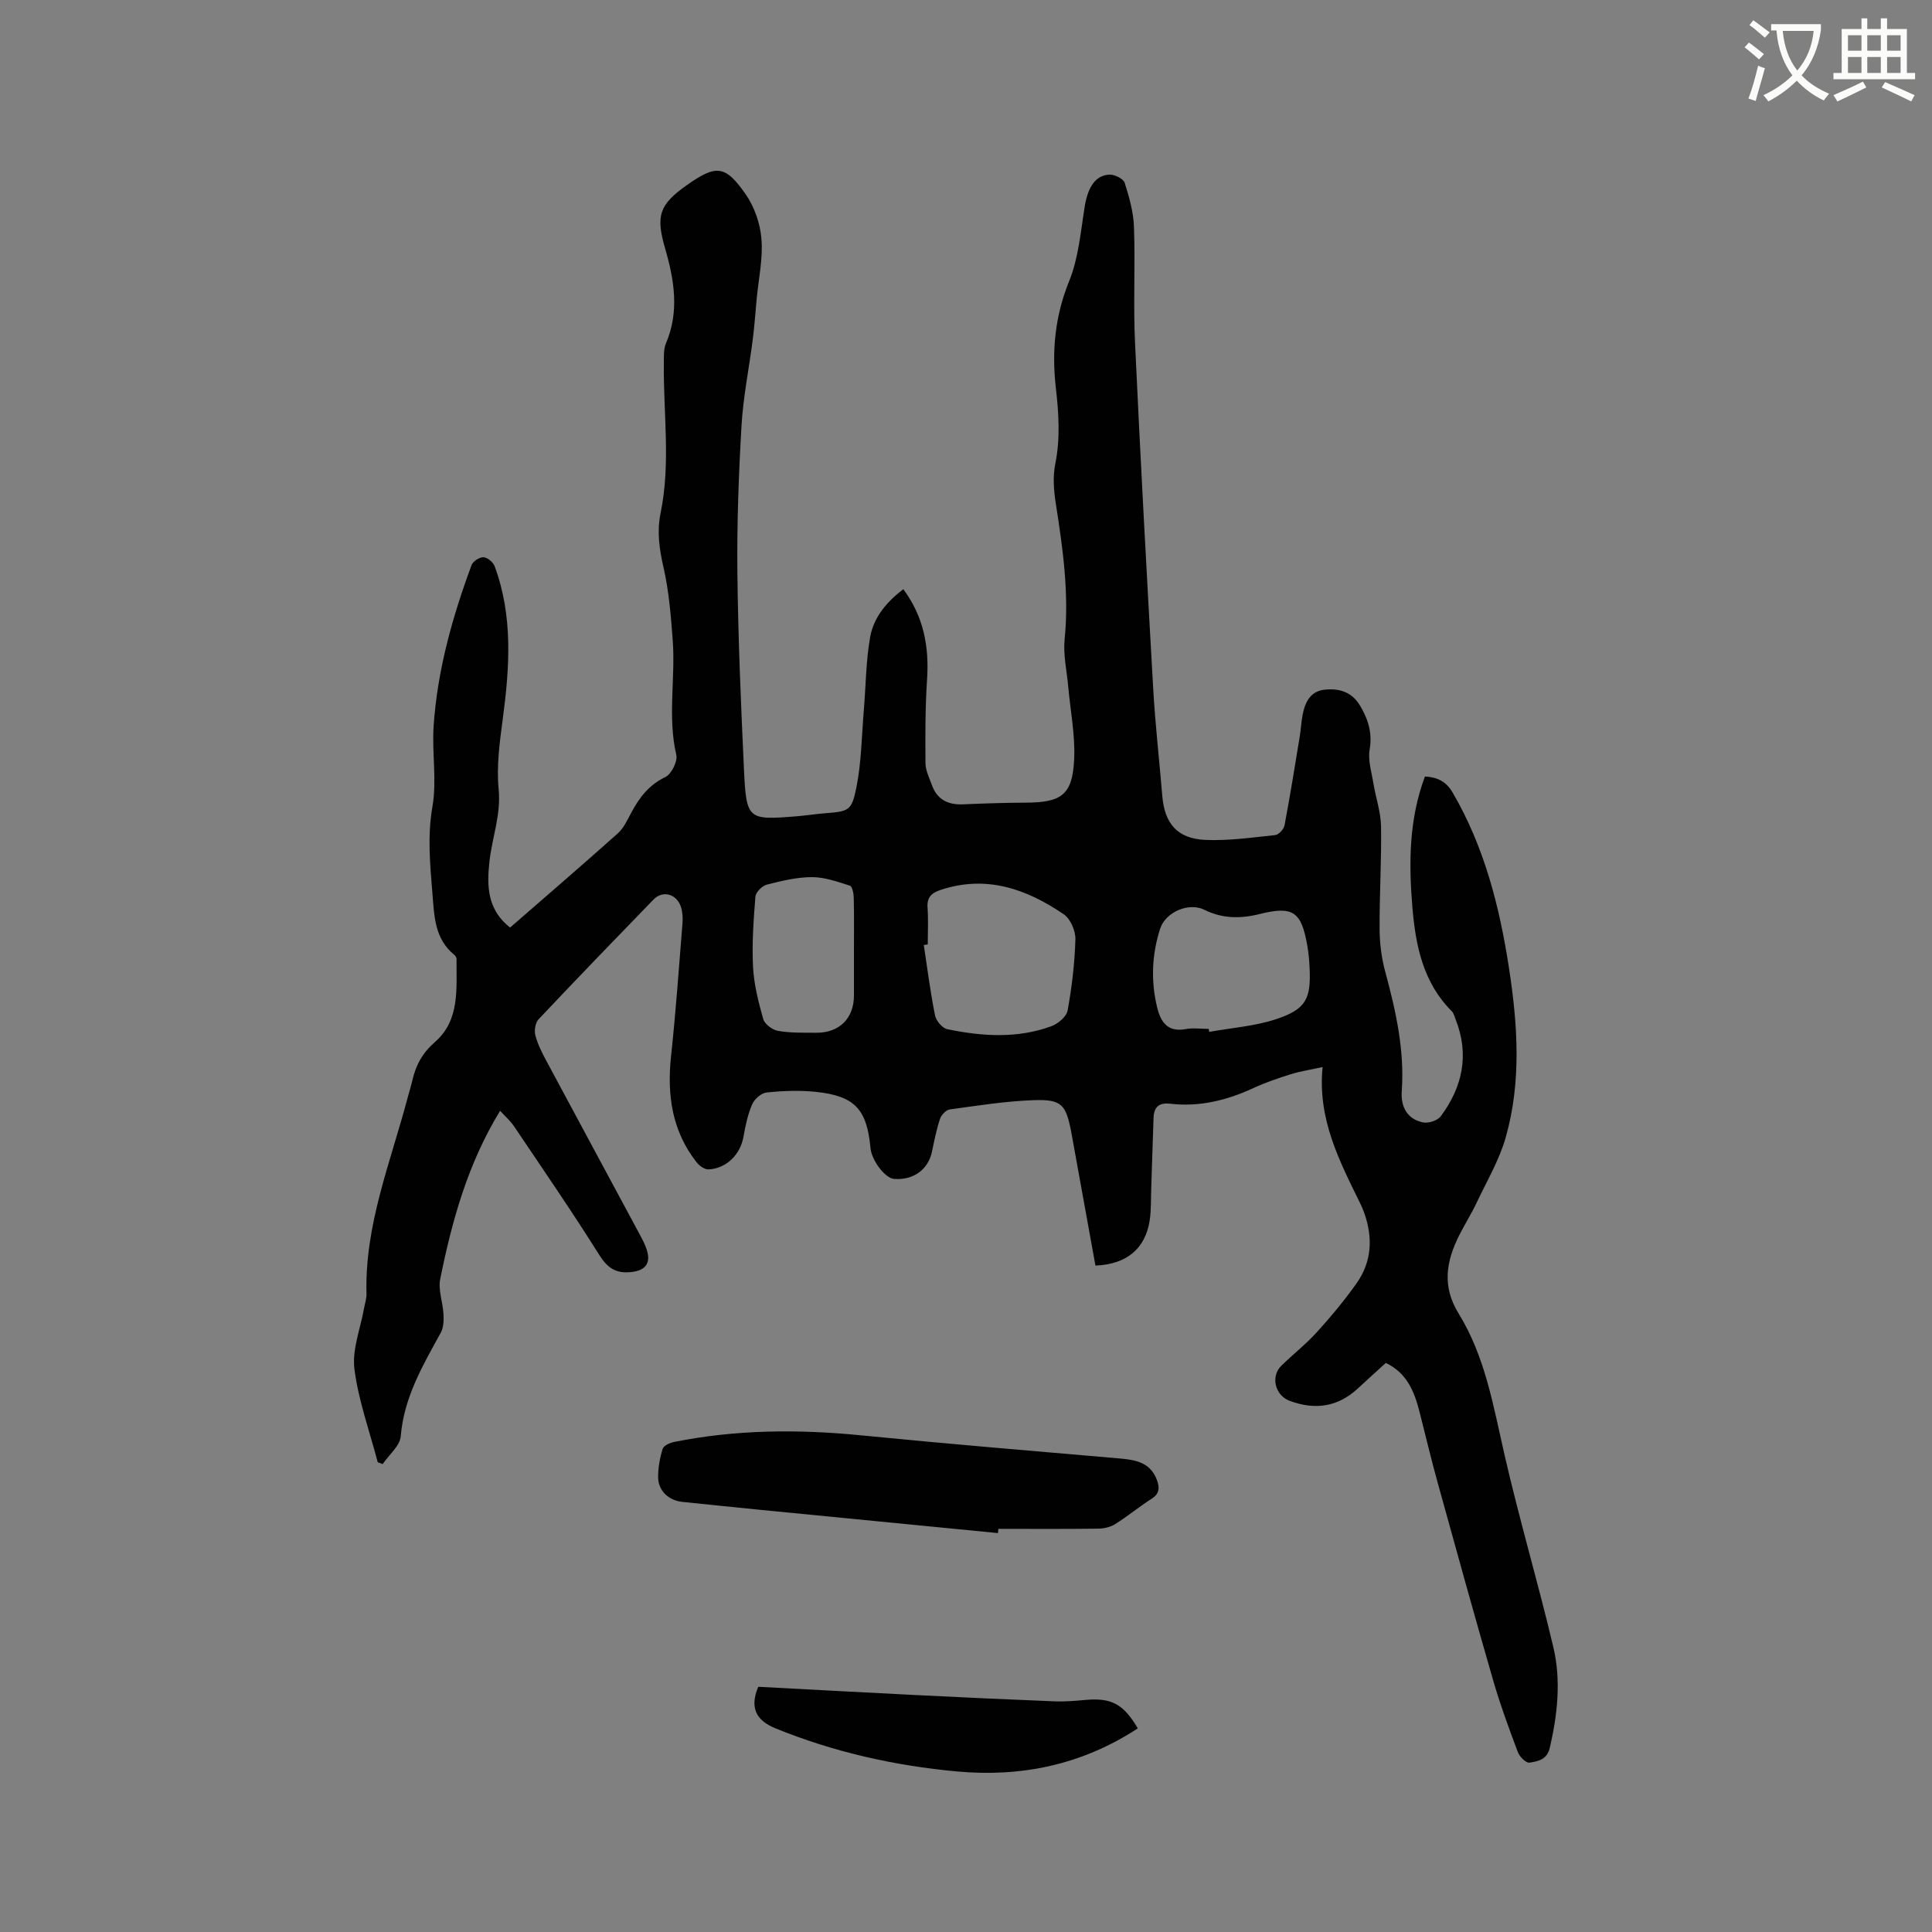 <svg enable-background="new 0 0 400 400" viewBox="0 0 400 400" xmlns="http://www.w3.org/2000/svg"><rect x="0" y="0" width="400" height="400" fill="#808080" stroke="none"/><path d="m362.1 8.8c1.1.8 2.1 1.6 3.1 2.4l-1 1.1c-1.3-1.1-2.3-2-3-2.5zm1.9 4.8c.5.2.9.4 1.4.5-.6 2.3-1.3 4.5-1.9 6.8l-1.5-.5c.8-2.1 1.4-4.3 2-6.8zm-1-9.4c1.3.9 2.4 1.8 3.4 2.5l-1 1.1c-1.4-1.2-2.4-2.1-3.2-2.6zm3.7 2.2v-1.4h10.3v1.2c-.5 3.6-1.8 6.8-4 9.4 1.5 1.6 3.4 2.8 5.7 3.8-.3.4-.7.8-1.1 1.4-2.3-1.1-4.1-2.5-5.6-4.1-1.6 1.6-3.6 3.1-5.9 4.3-.3-.5-.7-.9-1-1.3 2.4-1.1 4.4-2.5 6-4.1-1.9-2.5-3-5.6-3.3-9.3h-1.1zm8.8 0h-6.4c.3 3.3 1.3 6 3 8.2 2-2.3 3.1-5.1 3.4-8.2z" fill="#fbfcfa"/><path d="m385.3 3.8h1.3v2.2h2.8v-2.2h1.3v2.2h4.1v9.1h1.7v1.3h-16.9v-1.3h1.7v-9.1h4.1v-2.2zm.4 13.1.7 1.2c-1.8.9-3.8 1.9-6 2.9-.2-.4-.5-.8-.8-1.3 2.3-1 4.3-1.9 6.1-2.8zm-3.1-6.4h2.8v-3.2h-2.8zm0 4.6h2.8v-3.3h-2.8zm4-4.6h2.8v-3.2h-2.8zm0 4.6h2.8v-3.3h-2.8zm3.7 1.9c2.1.9 4.1 1.8 6.1 2.7l-.7 1.3c-2.2-1.1-4.2-2-6.1-2.9zm3.2-9.7h-2.8v3.2h2.8zm-2.8 7.8h2.8v-3.3h-2.8z" fill="#fbfcfa"/><g fill="#010101"><path d="m103.54 229.98c-6.7 10.96-9.97 22.78-12.4 34.85-.46 2.27.56 4.81.68 7.23.07 1.29.03 2.8-.57 3.88-3.73 6.77-7.62 13.38-8.28 21.42-.17 2.01-2.44 3.84-3.74 5.76-.34-.13-.69-.26-1.03-.39-1.68-6.42-3.99-12.76-4.82-19.29-.51-4.01 1.23-8.31 1.97-12.47.18-1.04.56-2.09.53-3.13-.39-14.19 4.97-27.17 8.51-40.54.33-1.23.71-2.44 1-3.68.72-3.13 2.08-5.63 4.67-7.89 5.21-4.54 4.41-11.08 4.46-17.2 0-.28-.22-.64-.44-.82-4.1-3.32-4.17-8-4.55-12.71-.48-6.01-1.07-11.86 0-17.98.95-5.44-.13-11.19.25-16.77.79-11.49 3.87-22.51 7.86-33.27.29-.78 1.65-1.65 2.48-1.61.81.04 1.98 1.03 2.29 1.86 3.84 10.38 3.1 21 1.67 31.71-.64 4.78-1.3 9.7-.84 14.45.52 5.28-1.36 10.01-1.91 15.01-.56 5.11-.43 9.94 4.28 13.64 7.51-6.54 14.97-12.95 22.31-19.51 1.21-1.09 1.96-2.75 2.76-4.24 1.67-3.13 3.64-5.76 7.06-7.4 1.26-.61 2.59-3.25 2.28-4.59-1.84-7.92-.15-15.87-.74-23.76-.38-5.05-.78-10.16-1.91-15.08-.87-3.8-1.39-7.41-.6-11.24 2.12-10.31.55-20.71.67-31.08.02-1.36-.07-2.86.44-4.05 2.8-6.58 1.72-13.11-.16-19.59-1.97-6.79-1.28-9.11 4.48-13.17 6.05-4.26 7.93-4.21 12.17 1.87 1.83 2.62 3.03 6.1 3.28 9.29.33 4.05-.59 8.2-.98 12.3-.27 2.84-.46 5.68-.82 8.51-.76 5.96-1.99 11.89-2.33 17.87-.59 10.13-.96 20.3-.85 30.45.15 13.56.73 27.13 1.36 40.68.49 10.4.79 10.52 10.82 9.71 1.9-.15 3.79-.45 5.69-.61 5.2-.43 5.77-.4 6.77-5.39 1.05-5.24 1.09-10.68 1.54-16.04.42-5.04.43-10.14 1.31-15.09.71-4.02 3.35-7.22 6.86-9.9 4.2 5.66 5.37 11.87 4.92 18.65-.38 5.77-.38 11.58-.33 17.37.01 1.52.79 3.05 1.33 4.54 1.08 3.03 3.36 4.12 6.46 3.99 4.32-.19 8.64-.33 12.96-.35 7.41-.03 9.67-1.6 10.03-8.92.25-5.02-.78-10.09-1.23-15.14-.29-3.25-1.06-6.55-.74-9.75.95-9.51-.37-18.8-1.83-28.13-.42-2.67-.64-5.55-.11-8.17 1.07-5.3.72-10.51.12-15.78-.86-7.58-.19-14.84 2.76-22.1 1.95-4.8 2.38-10.24 3.22-15.44.64-3.97 2.24-6.54 5.18-6.59 1.06-.02 2.82.85 3.09 1.68.95 2.97 1.82 6.09 1.93 9.19.28 7.93-.16 15.88.21 23.8 1.11 23.93 2.41 47.86 3.77 71.78.42 7.4 1.27 14.78 1.88 22.18.47 5.68 3.08 8.83 8.85 9.1 4.83.22 9.71-.49 14.54-1 .73-.08 1.77-1.22 1.92-2.02 1.16-6.12 2.14-12.27 3.15-18.41.24-1.46.3-2.95.58-4.4.5-2.65 1.6-4.99 4.65-5.28 2.99-.29 5.59.48 7.29 3.37 1.67 2.84 2.53 5.61 1.95 9.04-.38 2.24.41 4.71.79 7.05.49 2.96 1.52 5.9 1.57 8.86.11 7.1-.34 14.2-.3 21.3.02 2.94.4 5.96 1.17 8.79 2.2 8.12 4.02 16.23 3.42 24.74-.23 3.17 1.09 5.75 4.38 6.45 1.12.24 3.02-.37 3.68-1.25 4.53-6.08 5.97-12.77 3.1-20.05-.23-.59-.38-1.29-.8-1.71-5.96-5.95-7.5-13.63-8.16-21.52-.76-9.11-.73-18.2 2.6-27.09 2.54.15 4.37 1 5.71 3.29 6.59 11.27 9.73 23.64 11.69 36.37 1.8 11.7 2.6 23.48-.66 35.01-1.33 4.72-3.92 9.1-6.04 13.58-1.08 2.29-2.45 4.45-3.59 6.72-2.71 5.37-3.63 10.56-.14 16.22 5.48 8.88 7.18 19.08 9.47 29.1 3.06 13.41 6.99 26.62 10.15 40.01 1.62 6.88.86 13.88-.74 20.8-.58 2.51-2.49 2.8-4.22 3.08-.69.11-2.05-1.24-2.4-2.19-1.85-4.94-3.68-9.9-5.14-14.96-3.94-13.62-7.71-27.28-11.49-40.94-1.33-4.79-2.47-9.64-3.7-14.46-1.07-4.2-2.57-8.1-7-10.21-1.92 1.75-3.87 3.5-5.79 5.28-4.17 3.88-8.9 4.51-14.14 2.56-2.97-1.1-3.99-5.02-1.71-7.25 2.42-2.38 5.12-4.48 7.39-6.99 2.91-3.2 5.69-6.55 8.19-10.08 3.17-4.47 3.4-9.45 1.6-14.56-.25-.7-.54-1.38-.87-2.05-4.3-8.76-8.83-17.44-7.76-28.17-2.57.57-4.63.87-6.6 1.49-2.62.82-5.25 1.72-7.74 2.87-5.49 2.54-11.18 3.94-17.24 3.23-2.36-.27-3.34.76-3.42 2.92-.18 4.87-.31 9.73-.48 14.6-.08 2.22.01 4.46-.32 6.64-.9 5.88-4.8 9.11-11.23 9.35-1.55-8.58-3.12-17.2-4.68-25.82-.11-.63-.22-1.25-.34-1.88-1.11-5.67-1.98-6.75-7.81-6.54-5.8.2-11.58 1.13-17.34 1.92-.77.1-1.74 1.14-2.01 1.95-.73 2.2-1.19 4.5-1.66 6.77-.77 3.72-3.86 5.98-7.87 5.66-1.84-.14-4.63-3.82-4.87-6.41-.74-8.04-3.27-10.79-11.38-11.62-3.34-.34-6.77-.21-10.12.14-1.1.11-2.52 1.36-2.99 2.44-.91 2.1-1.4 4.43-1.8 6.71-.64 3.67-3.52 6.61-7.26 6.77-.81.03-1.89-.76-2.45-1.47-5.09-6.49-6.14-13.93-5.29-21.93.98-9.16 1.64-18.36 2.37-27.55.09-1.14.02-2.38-.34-3.45-.92-2.69-3.77-3.41-5.66-1.47-7.97 8.22-15.93 16.45-23.79 24.79-.67.71-.93 2.29-.68 3.28.46 1.81 1.34 3.55 2.23 5.22 6.4 11.95 12.85 23.87 19.26 35.81.6 1.12 1.22 2.25 1.6 3.45.89 2.84-.37 4.28-3.28 4.58-3.12.32-4.85-.83-6.55-3.52-5.63-8.97-11.63-17.7-17.55-26.49-.79-1.23-1.91-2.2-3-3.38zm88.54-34.44c-.27.04-.55.07-.82.11.74 4.87 1.36 9.76 2.33 14.58.22 1.11 1.5 2.64 2.52 2.85 7.21 1.49 14.49 1.98 21.56-.61 1.38-.51 3.14-1.99 3.37-3.26.88-4.86 1.47-9.81 1.61-14.74.05-1.74-1.02-4.23-2.4-5.17-7.75-5.28-16.1-8.22-25.6-5.02-1.84.62-2.77 1.56-2.61 3.66.18 2.52.04 5.06.04 7.6zm58.17 17.48c.04.21.08.42.11.62 4.64-.84 9.44-1.17 13.87-2.64 6.17-2.06 7.21-4.2 6.91-10.57-.07-1.58-.21-3.17-.49-4.72-1.24-7.01-2.96-8.19-9.9-6.46-3.95.99-7.7.95-11.4-.89-3.2-1.59-8.04.44-9.16 3.93-1.71 5.34-1.95 10.79-.62 16.26.75 3.09 2.18 5.2 5.93 4.51 1.54-.28 3.17-.04 4.75-.04zm-73.45-16.1c0-3.7.05-7.4-.04-11.1-.02-.85-.31-2.29-.79-2.45-2.56-.81-5.22-1.77-7.85-1.77-3.12 0-6.29.77-9.35 1.55-.98.25-2.3 1.57-2.37 2.5-.39 4.83-.74 9.71-.49 14.55.19 3.63 1.11 7.26 2.11 10.78.3 1.06 1.9 2.25 3.06 2.45 2.58.45 5.26.37 7.9.39 4.79.04 7.82-2.99 7.82-7.7 0-3.06 0-6.13 0-9.2z"/><path d="m206.62 317.41c-16.62-1.62-33.25-3.24-49.87-4.88-5.16-.51-10.32-1.06-15.48-1.58-2.78-.28-4.98-2.27-5.01-5.05-.02-1.98.35-4.02.93-5.92.21-.68 1.51-1.27 2.41-1.45 12.77-2.55 25.61-2.65 38.55-1.37 17.91 1.77 35.84 3.26 53.77 4.81 3.34.29 6.33.89 7.63 4.51.54 1.52.54 2.76-1.09 3.8-2.59 1.65-4.96 3.63-7.56 5.26-.99.63-2.35.94-3.54.95-6.89.09-13.77.04-20.66.04-.02.29-.05.59-.08.88z"/><path d="m235.57 357.84c-11.56 7.55-24.1 10.14-37.45 8.92-12.91-1.19-25.49-4.01-37.55-8.92-4.16-1.69-5.35-4.4-3.58-8.61 10.81.57 21.69 1.17 32.56 1.71 9.62.48 19.25.93 28.87 1.31 2.11.08 4.23-.11 6.34-.3 5.33-.47 7.82.82 10.81 5.89z"/></g></svg>
